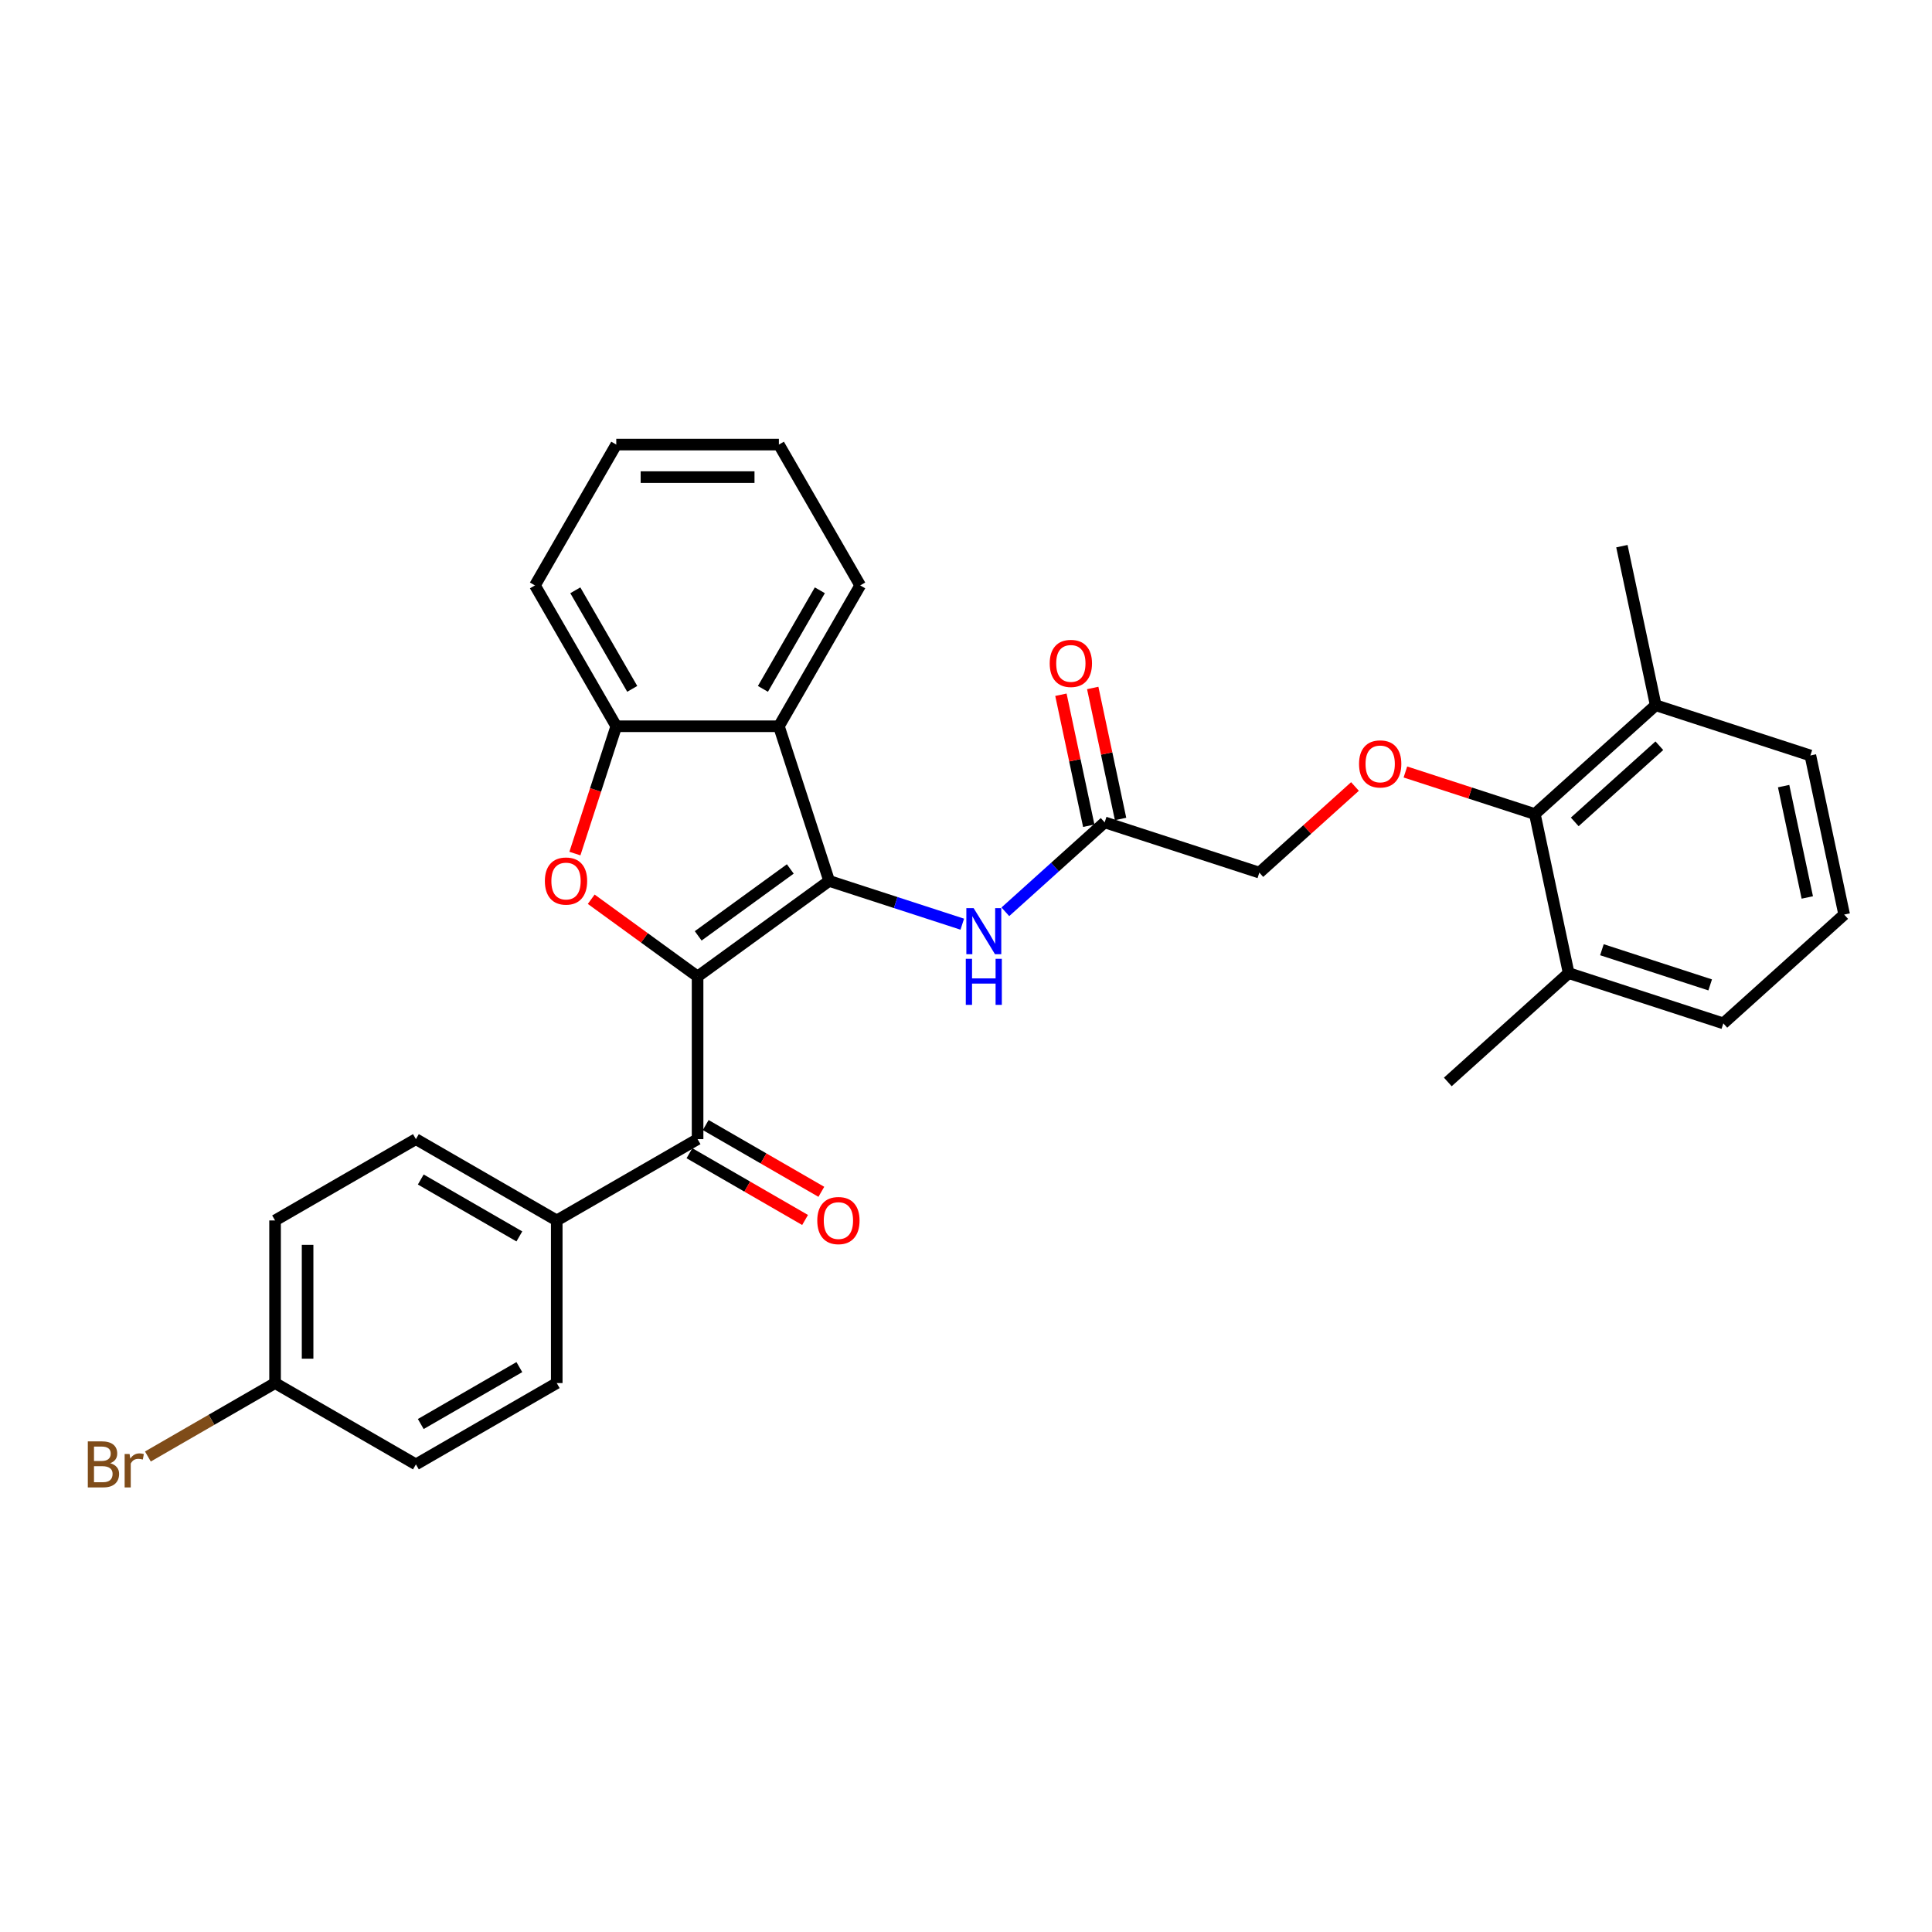 <?xml version='1.0' encoding='iso-8859-1'?>
<svg version='1.1' baseProfile='full'
              xmlns='http://www.w3.org/2000/svg'
                      xmlns:rdkit='http://www.rdkit.org/xml'
                      xmlns:xlink='http://www.w3.org/1999/xlink'
                  xml:space='preserve'
width='1000px' height='1000px' viewBox='0 0 1000 1000'>
<!-- END OF HEADER -->
<rect style='opacity:1.0;fill:#FFFFFF;stroke:none' width='1000' height='1000' x='0' y='0'> </rect>
<path class='bond-0' d='M 361.067,505.442 L 429.165,455.965' style='fill:none;fill-rule:evenodd;stroke:#000000;stroke-width:6px;stroke-linecap:butt;stroke-linejoin:miter;stroke-opacity:1' />
<path class='bond-0' d='M 361.386,484.4 L 409.055,449.767' style='fill:none;fill-rule:evenodd;stroke:#000000;stroke-width:6px;stroke-linecap:butt;stroke-linejoin:miter;stroke-opacity:1' />
<path class='bond-1' d='M 361.067,505.442 L 333.541,485.443' style='fill:none;fill-rule:evenodd;stroke:#000000;stroke-width:6px;stroke-linecap:butt;stroke-linejoin:miter;stroke-opacity:1' />
<path class='bond-1' d='M 333.541,485.443 L 306.015,465.444' style='fill:none;fill-rule:evenodd;stroke:#FF0000;stroke-width:6px;stroke-linecap:butt;stroke-linejoin:miter;stroke-opacity:1' />
<path class='bond-3' d='M 361.067,505.442 L 361.067,589.616' style='fill:none;fill-rule:evenodd;stroke:#000000;stroke-width:6px;stroke-linecap:butt;stroke-linejoin:miter;stroke-opacity:1' />
<path class='bond-2' d='M 429.165,455.965 L 403.154,375.911' style='fill:none;fill-rule:evenodd;stroke:#000000;stroke-width:6px;stroke-linecap:butt;stroke-linejoin:miter;stroke-opacity:1' />
<path class='bond-5' d='M 429.165,455.965 L 463.62,467.16' style='fill:none;fill-rule:evenodd;stroke:#000000;stroke-width:6px;stroke-linecap:butt;stroke-linejoin:miter;stroke-opacity:1' />
<path class='bond-5' d='M 463.62,467.16 L 498.075,478.355' style='fill:none;fill-rule:evenodd;stroke:#0000FF;stroke-width:6px;stroke-linecap:butt;stroke-linejoin:miter;stroke-opacity:1' />
<path class='bond-4' d='M 297.568,441.807 L 308.274,408.859' style='fill:none;fill-rule:evenodd;stroke:#FF0000;stroke-width:6px;stroke-linecap:butt;stroke-linejoin:miter;stroke-opacity:1' />
<path class='bond-4' d='M 308.274,408.859 L 318.979,375.911' style='fill:none;fill-rule:evenodd;stroke:#000000;stroke-width:6px;stroke-linecap:butt;stroke-linejoin:miter;stroke-opacity:1' />
<path class='bond-21' d='M 403.154,375.911 L 445.241,303.013' style='fill:none;fill-rule:evenodd;stroke:#000000;stroke-width:6px;stroke-linecap:butt;stroke-linejoin:miter;stroke-opacity:1' />
<path class='bond-21' d='M 394.887,356.559 L 424.348,305.531' style='fill:none;fill-rule:evenodd;stroke:#000000;stroke-width:6px;stroke-linecap:butt;stroke-linejoin:miter;stroke-opacity:1' />
<path class='bond-30' d='M 403.154,375.911 L 318.979,375.911' style='fill:none;fill-rule:evenodd;stroke:#000000;stroke-width:6px;stroke-linecap:butt;stroke-linejoin:miter;stroke-opacity:1' />
<path class='bond-9' d='M 361.067,589.616 L 288.169,631.703' style='fill:none;fill-rule:evenodd;stroke:#000000;stroke-width:6px;stroke-linecap:butt;stroke-linejoin:miter;stroke-opacity:1' />
<path class='bond-10' d='M 356.858,596.906 L 386.783,614.183' style='fill:none;fill-rule:evenodd;stroke:#000000;stroke-width:6px;stroke-linecap:butt;stroke-linejoin:miter;stroke-opacity:1' />
<path class='bond-10' d='M 386.783,614.183 L 416.708,631.46' style='fill:none;fill-rule:evenodd;stroke:#FF0000;stroke-width:6px;stroke-linecap:butt;stroke-linejoin:miter;stroke-opacity:1' />
<path class='bond-10' d='M 365.275,582.326 L 395.2,599.603' style='fill:none;fill-rule:evenodd;stroke:#000000;stroke-width:6px;stroke-linecap:butt;stroke-linejoin:miter;stroke-opacity:1' />
<path class='bond-10' d='M 395.2,599.603 L 425.125,616.881' style='fill:none;fill-rule:evenodd;stroke:#FF0000;stroke-width:6px;stroke-linecap:butt;stroke-linejoin:miter;stroke-opacity:1' />
<path class='bond-22' d='M 318.979,375.911 L 276.892,303.013' style='fill:none;fill-rule:evenodd;stroke:#000000;stroke-width:6px;stroke-linecap:butt;stroke-linejoin:miter;stroke-opacity:1' />
<path class='bond-22' d='M 327.246,356.559 L 297.785,305.531' style='fill:none;fill-rule:evenodd;stroke:#000000;stroke-width:6px;stroke-linecap:butt;stroke-linejoin:miter;stroke-opacity:1' />
<path class='bond-8' d='M 520.364,471.942 L 546.069,448.797' style='fill:none;fill-rule:evenodd;stroke:#0000FF;stroke-width:6px;stroke-linecap:butt;stroke-linejoin:miter;stroke-opacity:1' />
<path class='bond-8' d='M 546.069,448.797 L 571.773,425.653' style='fill:none;fill-rule:evenodd;stroke:#000000;stroke-width:6px;stroke-linecap:butt;stroke-linejoin:miter;stroke-opacity:1' />
<path class='bond-6' d='M 794.436,421.352 L 760.932,410.466' style='fill:none;fill-rule:evenodd;stroke:#000000;stroke-width:6px;stroke-linecap:butt;stroke-linejoin:miter;stroke-opacity:1' />
<path class='bond-6' d='M 760.932,410.466 L 727.429,399.58' style='fill:none;fill-rule:evenodd;stroke:#FF0000;stroke-width:6px;stroke-linecap:butt;stroke-linejoin:miter;stroke-opacity:1' />
<path class='bond-11' d='M 794.436,421.352 L 856.99,365.028' style='fill:none;fill-rule:evenodd;stroke:#000000;stroke-width:6px;stroke-linecap:butt;stroke-linejoin:miter;stroke-opacity:1' />
<path class='bond-11' d='M 815.084,425.414 L 858.872,385.987' style='fill:none;fill-rule:evenodd;stroke:#000000;stroke-width:6px;stroke-linecap:butt;stroke-linejoin:miter;stroke-opacity:1' />
<path class='bond-12' d='M 794.436,421.352 L 811.937,503.687' style='fill:none;fill-rule:evenodd;stroke:#000000;stroke-width:6px;stroke-linecap:butt;stroke-linejoin:miter;stroke-opacity:1' />
<path class='bond-7' d='M 701.335,407.088 L 676.581,429.376' style='fill:none;fill-rule:evenodd;stroke:#FF0000;stroke-width:6px;stroke-linecap:butt;stroke-linejoin:miter;stroke-opacity:1' />
<path class='bond-7' d='M 676.581,429.376 L 651.828,451.664' style='fill:none;fill-rule:evenodd;stroke:#000000;stroke-width:6px;stroke-linecap:butt;stroke-linejoin:miter;stroke-opacity:1' />
<path class='bond-13' d='M 580.007,423.903 L 572.8,389.999' style='fill:none;fill-rule:evenodd;stroke:#000000;stroke-width:6px;stroke-linecap:butt;stroke-linejoin:miter;stroke-opacity:1' />
<path class='bond-13' d='M 572.8,389.999 L 565.594,356.096' style='fill:none;fill-rule:evenodd;stroke:#FF0000;stroke-width:6px;stroke-linecap:butt;stroke-linejoin:miter;stroke-opacity:1' />
<path class='bond-13' d='M 563.54,427.403 L 556.333,393.5' style='fill:none;fill-rule:evenodd;stroke:#000000;stroke-width:6px;stroke-linecap:butt;stroke-linejoin:miter;stroke-opacity:1' />
<path class='bond-13' d='M 556.333,393.5 L 549.127,359.596' style='fill:none;fill-rule:evenodd;stroke:#FF0000;stroke-width:6px;stroke-linecap:butt;stroke-linejoin:miter;stroke-opacity:1' />
<path class='bond-14' d='M 571.773,425.653 L 651.828,451.664' style='fill:none;fill-rule:evenodd;stroke:#000000;stroke-width:6px;stroke-linecap:butt;stroke-linejoin:miter;stroke-opacity:1' />
<path class='bond-15' d='M 288.169,631.703 L 215.272,589.616' style='fill:none;fill-rule:evenodd;stroke:#000000;stroke-width:6px;stroke-linecap:butt;stroke-linejoin:miter;stroke-opacity:1' />
<path class='bond-15' d='M 268.817,639.969 L 217.789,610.508' style='fill:none;fill-rule:evenodd;stroke:#000000;stroke-width:6px;stroke-linecap:butt;stroke-linejoin:miter;stroke-opacity:1' />
<path class='bond-16' d='M 288.169,631.703 L 288.169,715.878' style='fill:none;fill-rule:evenodd;stroke:#000000;stroke-width:6px;stroke-linecap:butt;stroke-linejoin:miter;stroke-opacity:1' />
<path class='bond-25' d='M 856.99,365.028 L 937.045,391.039' style='fill:none;fill-rule:evenodd;stroke:#000000;stroke-width:6px;stroke-linecap:butt;stroke-linejoin:miter;stroke-opacity:1' />
<path class='bond-27' d='M 856.99,365.028 L 839.489,282.693' style='fill:none;fill-rule:evenodd;stroke:#000000;stroke-width:6px;stroke-linecap:butt;stroke-linejoin:miter;stroke-opacity:1' />
<path class='bond-24' d='M 811.937,503.687 L 891.992,529.698' style='fill:none;fill-rule:evenodd;stroke:#000000;stroke-width:6px;stroke-linecap:butt;stroke-linejoin:miter;stroke-opacity:1' />
<path class='bond-24' d='M 829.148,491.577 L 885.186,509.785' style='fill:none;fill-rule:evenodd;stroke:#000000;stroke-width:6px;stroke-linecap:butt;stroke-linejoin:miter;stroke-opacity:1' />
<path class='bond-26' d='M 811.937,503.687 L 749.383,560.01' style='fill:none;fill-rule:evenodd;stroke:#000000;stroke-width:6px;stroke-linecap:butt;stroke-linejoin:miter;stroke-opacity:1' />
<path class='bond-19' d='M 215.272,589.616 L 142.375,631.703' style='fill:none;fill-rule:evenodd;stroke:#000000;stroke-width:6px;stroke-linecap:butt;stroke-linejoin:miter;stroke-opacity:1' />
<path class='bond-18' d='M 288.169,715.878 L 215.272,757.965' style='fill:none;fill-rule:evenodd;stroke:#000000;stroke-width:6px;stroke-linecap:butt;stroke-linejoin:miter;stroke-opacity:1' />
<path class='bond-18' d='M 268.817,707.611 L 217.789,737.072' style='fill:none;fill-rule:evenodd;stroke:#000000;stroke-width:6px;stroke-linecap:butt;stroke-linejoin:miter;stroke-opacity:1' />
<path class='bond-17' d='M 142.375,715.878 L 215.272,757.965' style='fill:none;fill-rule:evenodd;stroke:#000000;stroke-width:6px;stroke-linecap:butt;stroke-linejoin:miter;stroke-opacity:1' />
<path class='bond-20' d='M 142.375,715.878 L 109.462,734.88' style='fill:none;fill-rule:evenodd;stroke:#000000;stroke-width:6px;stroke-linecap:butt;stroke-linejoin:miter;stroke-opacity:1' />
<path class='bond-20' d='M 109.462,734.88 L 76.549,753.882' style='fill:none;fill-rule:evenodd;stroke:#7F4C19;stroke-width:6px;stroke-linecap:butt;stroke-linejoin:miter;stroke-opacity:1' />
<path class='bond-31' d='M 142.375,715.878 L 142.375,631.703' style='fill:none;fill-rule:evenodd;stroke:#000000;stroke-width:6px;stroke-linecap:butt;stroke-linejoin:miter;stroke-opacity:1' />
<path class='bond-31' d='M 159.21,703.251 L 159.21,644.329' style='fill:none;fill-rule:evenodd;stroke:#000000;stroke-width:6px;stroke-linecap:butt;stroke-linejoin:miter;stroke-opacity:1' />
<path class='bond-28' d='M 445.241,303.013 L 403.154,230.116' style='fill:none;fill-rule:evenodd;stroke:#000000;stroke-width:6px;stroke-linecap:butt;stroke-linejoin:miter;stroke-opacity:1' />
<path class='bond-29' d='M 276.892,303.013 L 318.979,230.116' style='fill:none;fill-rule:evenodd;stroke:#000000;stroke-width:6px;stroke-linecap:butt;stroke-linejoin:miter;stroke-opacity:1' />
<path class='bond-23' d='M 954.545,473.374 L 891.992,529.698' style='fill:none;fill-rule:evenodd;stroke:#000000;stroke-width:6px;stroke-linecap:butt;stroke-linejoin:miter;stroke-opacity:1' />
<path class='bond-33' d='M 954.545,473.374 L 937.045,391.039' style='fill:none;fill-rule:evenodd;stroke:#000000;stroke-width:6px;stroke-linecap:butt;stroke-linejoin:miter;stroke-opacity:1' />
<path class='bond-33' d='M 935.453,464.524 L 923.203,406.89' style='fill:none;fill-rule:evenodd;stroke:#000000;stroke-width:6px;stroke-linecap:butt;stroke-linejoin:miter;stroke-opacity:1' />
<path class='bond-32' d='M 403.154,230.116 L 318.979,230.116' style='fill:none;fill-rule:evenodd;stroke:#000000;stroke-width:6px;stroke-linecap:butt;stroke-linejoin:miter;stroke-opacity:1' />
<path class='bond-32' d='M 390.528,246.951 L 331.605,246.951' style='fill:none;fill-rule:evenodd;stroke:#000000;stroke-width:6px;stroke-linecap:butt;stroke-linejoin:miter;stroke-opacity:1' />
<path  class='atom-2' d='M 282.025 456.032
Q 282.025 450.309, 284.854 447.11
Q 287.682 443.911, 292.968 443.911
Q 298.254 443.911, 301.082 447.11
Q 303.911 450.309, 303.911 456.032
Q 303.911 461.824, 301.049 465.123
Q 298.187 468.389, 292.968 468.389
Q 287.716 468.389, 284.854 465.123
Q 282.025 461.857, 282.025 456.032
M 292.968 465.696
Q 296.604 465.696, 298.557 463.271
Q 300.544 460.814, 300.544 456.032
Q 300.544 451.352, 298.557 448.995
Q 296.604 446.605, 292.968 446.605
Q 289.332 446.605, 287.345 448.962
Q 285.392 451.319, 285.392 456.032
Q 285.392 460.847, 287.345 463.271
Q 289.332 465.696, 292.968 465.696
' fill='#FF0000'/>
<path  class='atom-6' d='M 503.95 470.057
L 511.762 482.683
Q 512.536 483.929, 513.782 486.185
Q 515.028 488.441, 515.095 488.576
L 515.095 470.057
L 518.26 470.057
L 518.26 493.896
L 514.994 493.896
L 506.61 480.091
Q 505.634 478.475, 504.59 476.623
Q 503.58 474.771, 503.277 474.199
L 503.277 493.896
L 500.179 493.896
L 500.179 470.057
L 503.95 470.057
' fill='#0000FF'/>
<path  class='atom-6' d='M 499.893 496.279
L 503.125 496.279
L 503.125 506.414
L 515.314 506.414
L 515.314 496.279
L 518.546 496.279
L 518.546 520.118
L 515.314 520.118
L 515.314 509.108
L 503.125 509.108
L 503.125 520.118
L 499.893 520.118
L 499.893 496.279
' fill='#0000FF'/>
<path  class='atom-8' d='M 703.439 395.408
Q 703.439 389.684, 706.267 386.485
Q 709.096 383.287, 714.382 383.287
Q 719.668 383.287, 722.496 386.485
Q 725.324 389.684, 725.324 395.408
Q 725.324 401.199, 722.462 404.499
Q 719.6 407.765, 714.382 407.765
Q 709.129 407.765, 706.267 404.499
Q 703.439 401.233, 703.439 395.408
M 714.382 405.071
Q 718.018 405.071, 719.971 402.647
Q 721.957 400.189, 721.957 395.408
Q 721.957 390.728, 719.971 388.371
Q 718.018 385.98, 714.382 385.98
Q 710.745 385.98, 708.759 388.337
Q 706.806 390.694, 706.806 395.408
Q 706.806 400.223, 708.759 402.647
Q 710.745 405.071, 714.382 405.071
' fill='#FF0000'/>
<path  class='atom-11' d='M 423.021 631.77
Q 423.021 626.047, 425.849 622.848
Q 428.678 619.649, 433.964 619.649
Q 439.25 619.649, 442.078 622.848
Q 444.906 626.047, 444.906 631.77
Q 444.906 637.562, 442.044 640.861
Q 439.182 644.127, 433.964 644.127
Q 428.711 644.127, 425.849 640.861
Q 423.021 637.595, 423.021 631.77
M 433.964 641.434
Q 437.6 641.434, 439.553 639.009
Q 441.539 636.552, 441.539 631.77
Q 441.539 627.09, 439.553 624.733
Q 437.6 622.343, 433.964 622.343
Q 430.327 622.343, 428.341 624.7
Q 426.388 627.057, 426.388 631.77
Q 426.388 636.585, 428.341 639.009
Q 430.327 641.434, 433.964 641.434
' fill='#FF0000'/>
<path  class='atom-14' d='M 543.33 343.385
Q 543.33 337.661, 546.158 334.463
Q 548.986 331.264, 554.273 331.264
Q 559.559 331.264, 562.387 334.463
Q 565.215 337.661, 565.215 343.385
Q 565.215 349.176, 562.353 352.476
Q 559.491 355.742, 554.273 355.742
Q 549.02 355.742, 546.158 352.476
Q 543.33 349.21, 543.33 343.385
M 554.273 353.048
Q 557.909 353.048, 559.862 350.624
Q 561.848 348.166, 561.848 343.385
Q 561.848 338.705, 559.862 336.348
Q 557.909 333.958, 554.273 333.958
Q 550.636 333.958, 548.65 336.314
Q 546.697 338.671, 546.697 343.385
Q 546.697 348.2, 548.65 350.624
Q 550.636 353.048, 554.273 353.048
' fill='#FF0000'/>
<path  class='atom-21' d='M 57.037 757.359
Q 59.327 757.998, 60.471 759.412
Q 61.65 760.793, 61.65 762.847
Q 61.65 766.146, 59.529 768.032
Q 57.441 769.884, 53.468 769.884
L 45.455 769.884
L 45.455 746.046
L 52.492 746.046
Q 56.566 746.046, 58.619 747.695
Q 60.673 749.345, 60.673 752.376
Q 60.673 755.978, 57.037 757.359
M 48.653 748.739
L 48.653 756.214
L 52.492 756.214
Q 54.848 756.214, 56.06 755.271
Q 57.306 754.295, 57.306 752.376
Q 57.306 748.739, 52.492 748.739
L 48.653 748.739
M 53.468 767.19
Q 55.791 767.19, 57.037 766.079
Q 58.283 764.968, 58.283 762.847
Q 58.283 760.894, 56.902 759.918
Q 55.556 758.907, 52.963 758.907
L 48.653 758.907
L 48.653 767.19
L 53.468 767.19
' fill='#7F4C19'/>
<path  class='atom-21' d='M 67.07 752.578
L 67.441 754.968
Q 69.259 752.275, 72.222 752.275
Q 73.165 752.275, 74.444 752.611
L 73.939 755.439
Q 72.491 755.103, 71.683 755.103
Q 70.269 755.103, 69.326 755.675
Q 68.417 756.214, 67.677 757.527
L 67.677 769.884
L 64.512 769.884
L 64.512 752.578
L 67.07 752.578
' fill='#7F4C19'/>
</svg>
